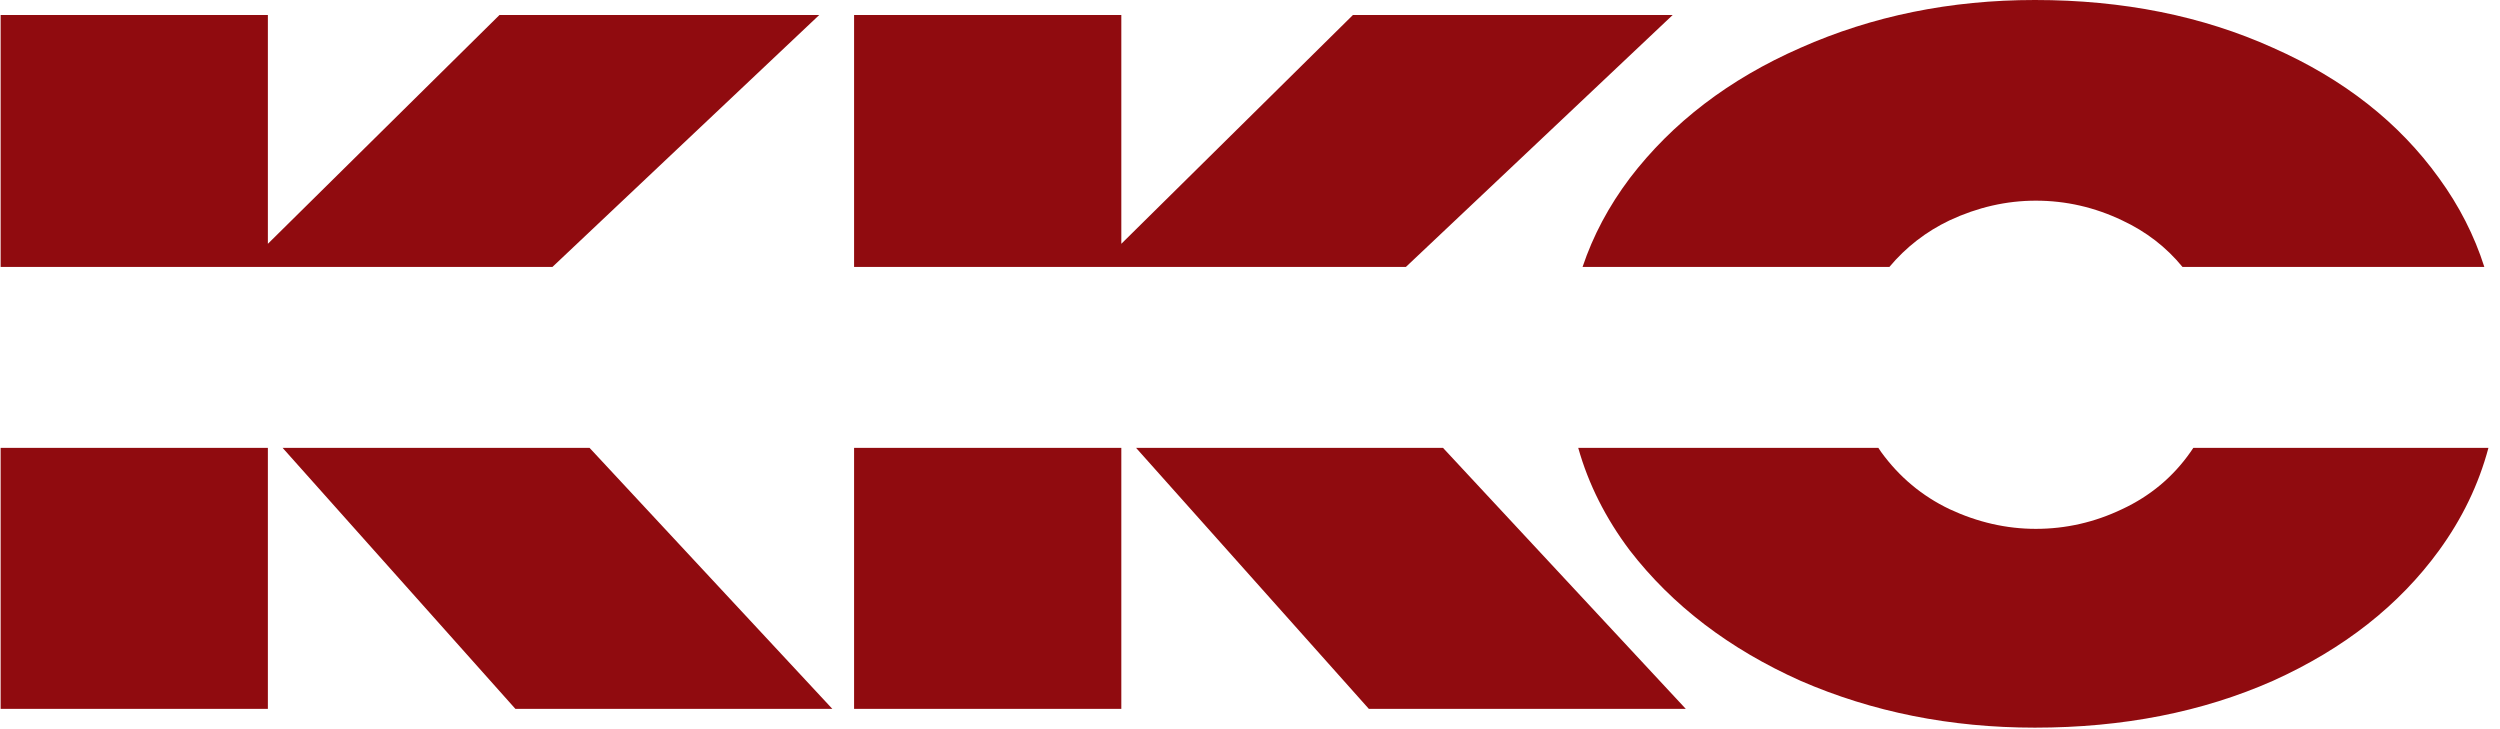 <?xml version="1.0" encoding="UTF-8"?> <svg xmlns="http://www.w3.org/2000/svg" width="1976" height="576" viewBox="0 0 1976 576" fill="none"><path fill-rule="evenodd" clip-rule="evenodd" d="M1966.86 354C1959.16 382.844 1946.14 409.863 1927.82 435.058C1896.2 478.539 1852.47 512.879 1796.63 538.078C1740.8 562.783 1678.05 575.136 1608.38 575.136C1541.68 575.136 1479.91 562.783 1423.09 538.078C1366.77 512.879 1321.8 478.539 1288.2 435.058C1269.1 409.684 1255.51 382.664 1247.43 354H1484.65C1485.36 355.088 1486.08 356.167 1486.83 357.236C1501.16 377 1519.2 392.07 1540.94 402.446C1563.17 412.822 1585.9 418.011 1609.12 418.011C1632.84 418.011 1655.57 412.822 1677.31 402.446C1699.54 392.07 1717.58 377 1731.41 357.236C1732.16 356.167 1732.89 355.088 1733.6 354H1966.86ZM1927.82 140.819C1943.78 162.765 1955.71 186.159 1963.62 211H1725.06C1712.2 195.304 1696.29 183.027 1677.31 174.171C1655.57 163.795 1632.84 158.607 1609.12 158.607C1585.9 158.607 1563.17 163.795 1540.94 174.171C1522.38 183.027 1506.52 195.304 1493.37 211H1250.85C1259.13 186.298 1271.58 162.904 1288.2 140.819C1321.8 96.844 1366.77 62.504 1423.09 37.799C1479.91 12.6 1541.68 0 1608.38 0C1678.05 2.94359e-05 1740.8 12.6 1796.63 37.799C1852.47 62.504 1896.2 96.844 1927.82 140.819ZM1111.2 211L1322.09 11.858H1069.36L886.295 192.7V11.858H675.066V211H1111.2ZM1140.56 354H897.951L1081.96 560.312H1332.47L1140.56 354ZM886.295 354H675.066V560.312H886.295V354ZM647.527 11.858L436.637 211H0.5V11.858H211.729V192.7L394.794 11.858H647.527ZM465.997 354H223.385L407.394 560.312H657.903L465.997 354ZM211.729 560.312V354H0.5V560.312H211.729Z" fill="#900B0F"></path></svg> 